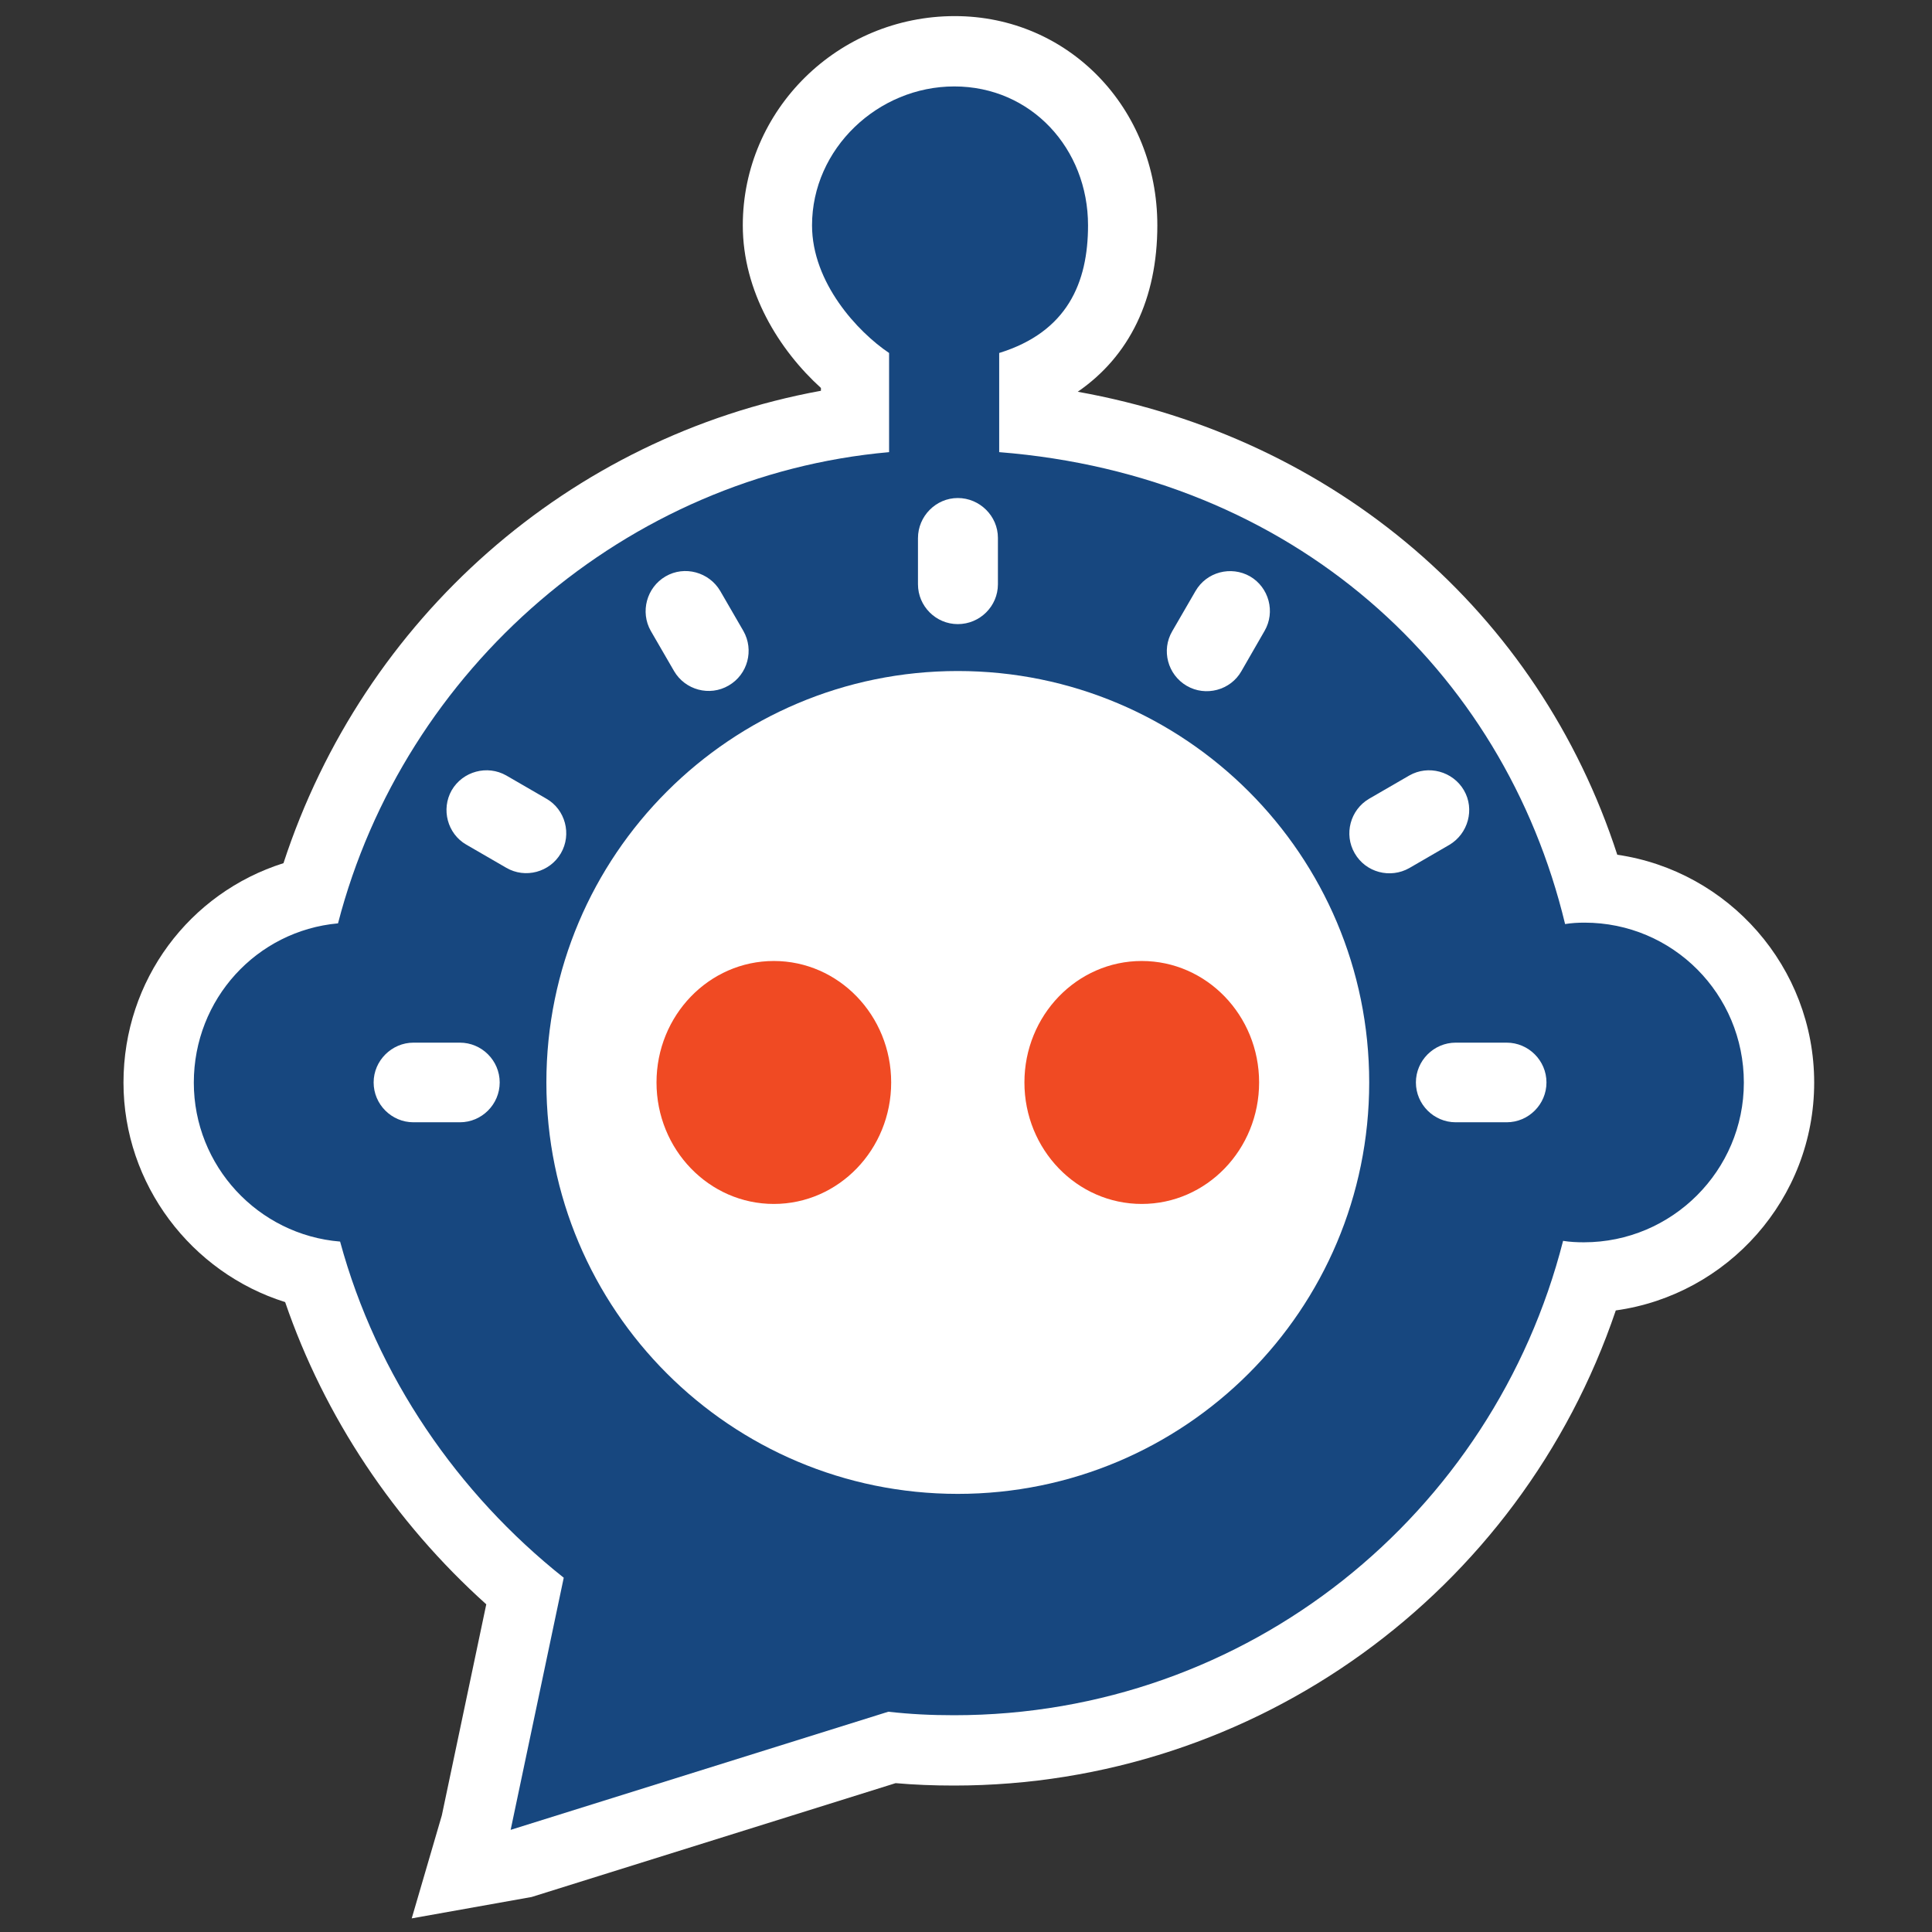 <?xml version="1.0" encoding="UTF-8"?>
<!-- Generator: Adobe Illustrator 16.0.0, SVG Export Plug-In . SVG Version: 6.00 Build 0)  -->
<!DOCTYPE svg PUBLIC "-//W3C//DTD SVG 1.1//EN" "http://www.w3.org/Graphics/SVG/1.1/DTD/svg11.dtd">
<svg version="1.1" id="Layer_1" xmlns="http://www.w3.org/2000/svg" xmlns:xlink="http://www.w3.org/1999/xlink" x="0px" y="0px" width="368.504px" height="368.504px" viewBox="0 0 368.504 368.504" enable-background="new 0 0 368.504 368.504" xml:space="preserve">
<rect x="0" y="0" width="368.504" height="368.504" fill="#333333" stroke="none"/>
<g>
	<path fill-rule="evenodd" clip-rule="evenodd" fill="#FFFFFF" d="M84.274,346.258l8.476-40.256   c-17.551-15.759-30.876-35.789-38.363-57.646c-17.881-5.601-30.834-22.46-30.834-41.86c0-19.591,12.605-36.198,30.516-41.857   c15.265-46.701,54.513-81.333,102.513-90.104v-0.537c-8-7.257-14.904-18.405-14.904-31.017c0-22.004,18.137-39.909,40.438-39.909   c21.664,0,38.631,17.531,38.631,39.909c0,14.033-5.306,24.948-15.183,31.741c49.104,8.81,87.878,41.975,102.91,88.309   c21.216,3.095,37.557,21.408,37.557,43.465c0,22.125-16.486,40.479-37.839,43.452c-18.241,53.847-68.755,90.624-126.217,90.624   c-3.966,0-7.506-0.145-11.148-0.459l-69.422,21.713l-22.875,4.081L84.274,346.258z"/>
	<path fill-rule="evenodd" clip-rule="evenodd" fill="#17477F" d="M332.617,206.496c0,16.768-13.684,30.457-30.517,30.457   c-1.343,0-2.685-0.065-3.962-0.275c-13.277,52.053-60.023,90.48-116.163,90.48c-4.428,0-8.318-0.196-12.543-0.668L97.4,349.021   l10.126-48.089c-20.187-16.028-35.681-38.429-42.656-64.117c-15.628-1.276-27.902-14.416-27.902-30.319   c0-15.959,12.015-28.97,27.505-30.378c12.612-48.695,55.109-85.45,105.109-89.877V67.327c-6-4.025-14.697-13.414-14.697-24.346   c0-14.623,12.574-26.495,27.128-26.495c14.689,0,25.515,11.872,25.515,26.495c0,10.932-3.945,20.321-16.945,24.346V86.24   c56,4.428,96.201,41.251,107.939,90.012c1.277-0.203,2.426-0.269,3.702-0.269C319.057,175.983,332.617,189.598,332.617,206.496z"/>
	<path fill-rule="evenodd" clip-rule="evenodd" fill="#FFFFFF" d="M86.157,150.73c2.112-3.622,6.789-4.88,10.411-2.816l7.647,4.428   c3.619,2.063,4.88,6.786,2.764,10.414c-2.112,3.616-6.789,4.873-10.411,2.764l-7.647-4.428   C85.349,159.029,84.094,154.353,86.157,150.73L86.157,150.73z"/>
	<path fill-rule="evenodd" clip-rule="evenodd" fill="#FFFFFF" d="M126.95,109.938c3.622-2.116,8.302-0.812,10.414,2.764   l4.425,7.644c2.063,3.622,0.858,8.299-2.817,10.415c-3.619,2.116-8.298,0.858-10.411-2.771l-4.428-7.644   C122.074,116.723,123.328,112.047,126.95,109.938L126.95,109.938z"/>
	<path fill-rule="evenodd" clip-rule="evenodd" fill="#FFFFFF" d="M182.687,94.991c4.173,0,7.653,3.426,7.653,7.598v8.855   c0,4.179-3.429,7.598-7.653,7.598c-4.176,0-7.595-3.419-7.595-7.598v-8.803C175.092,98.462,178.511,94.991,182.687,94.991   L182.687,94.991z"/>
	<path fill-rule="evenodd" clip-rule="evenodd" fill="#FFFFFF" d="M238.43,109.938c3.615,2.109,4.873,6.786,2.764,10.408   l-4.428,7.696c-2.07,3.622-6.799,4.88-10.414,2.771c-3.629-2.116-4.887-6.792-2.764-10.414l4.428-7.644   C230.124,109.08,234.801,107.875,238.43,109.938L238.43,109.938z"/>
	<path fill-rule="evenodd" clip-rule="evenodd" fill="#FFFFFF" d="M279.223,150.73c2.108,3.622,0.799,8.298-2.777,10.414   l-7.638,4.428c-3.628,2.057-8.306,0.852-10.414-2.816c-2.109-3.628-0.852-8.305,2.764-10.414l7.65-4.428   C272.424,145.851,277.1,147.108,279.223,150.73L279.223,150.73z"/>
	<path fill-rule="evenodd" clip-rule="evenodd" fill="#FFFFFF" d="M278.463,214.061h-0.8c-4.179,0-7.598-3.418-7.598-7.598   c0-4.172,3.419-7.591,7.598-7.591h0.8h8.096h0.812c4.179,0,7.598,3.419,7.598,7.591c0,4.18-3.419,7.598-7.598,7.598h-0.812H278.463   L278.463,214.061z"/>
	<path fill-rule="evenodd" clip-rule="evenodd" fill="#FFFFFF" d="M71.266,206.463c0-4.172,3.468-7.591,7.595-7.591h8.855   c4.175,0,7.595,3.419,7.595,7.591c0,4.18-3.419,7.598-7.595,7.598h-8.855C74.685,214.061,71.266,210.643,71.266,206.463   L71.266,206.463z"/>
	<path fill-rule="evenodd" clip-rule="evenodd" fill="#FFFFFF" d="M182.687,127.989c43.363,0,78.471,35.114,78.471,78.474   c0,43.367-35.107,78.475-78.471,78.475c-43.36,0-78.471-35.107-78.471-78.475C104.215,163.103,139.375,127.989,182.687,127.989   L182.687,127.989z"/>
	<path fill-rule="evenodd" clip-rule="evenodd" fill="#F04A23" d="M147.599,183.296c12.36,0,22.381,10.375,22.381,23.167   c0,12.799-10.021,23.174-22.381,23.174c-12.356,0-22.378-10.375-22.378-23.174C125.221,193.672,135.242,183.296,147.599,183.296   L147.599,183.296z"/>
	<path fill-rule="evenodd" clip-rule="evenodd" fill="#F04A23" d="M217.771,183.296c12.365,0,22.387,10.375,22.387,23.167   c0,12.799-10.021,23.174-22.387,23.174c-12.354,0-22.375-10.375-22.375-23.174C195.396,193.672,205.418,183.296,217.771,183.296   L217.771,183.296z"/>
</g>
</svg>